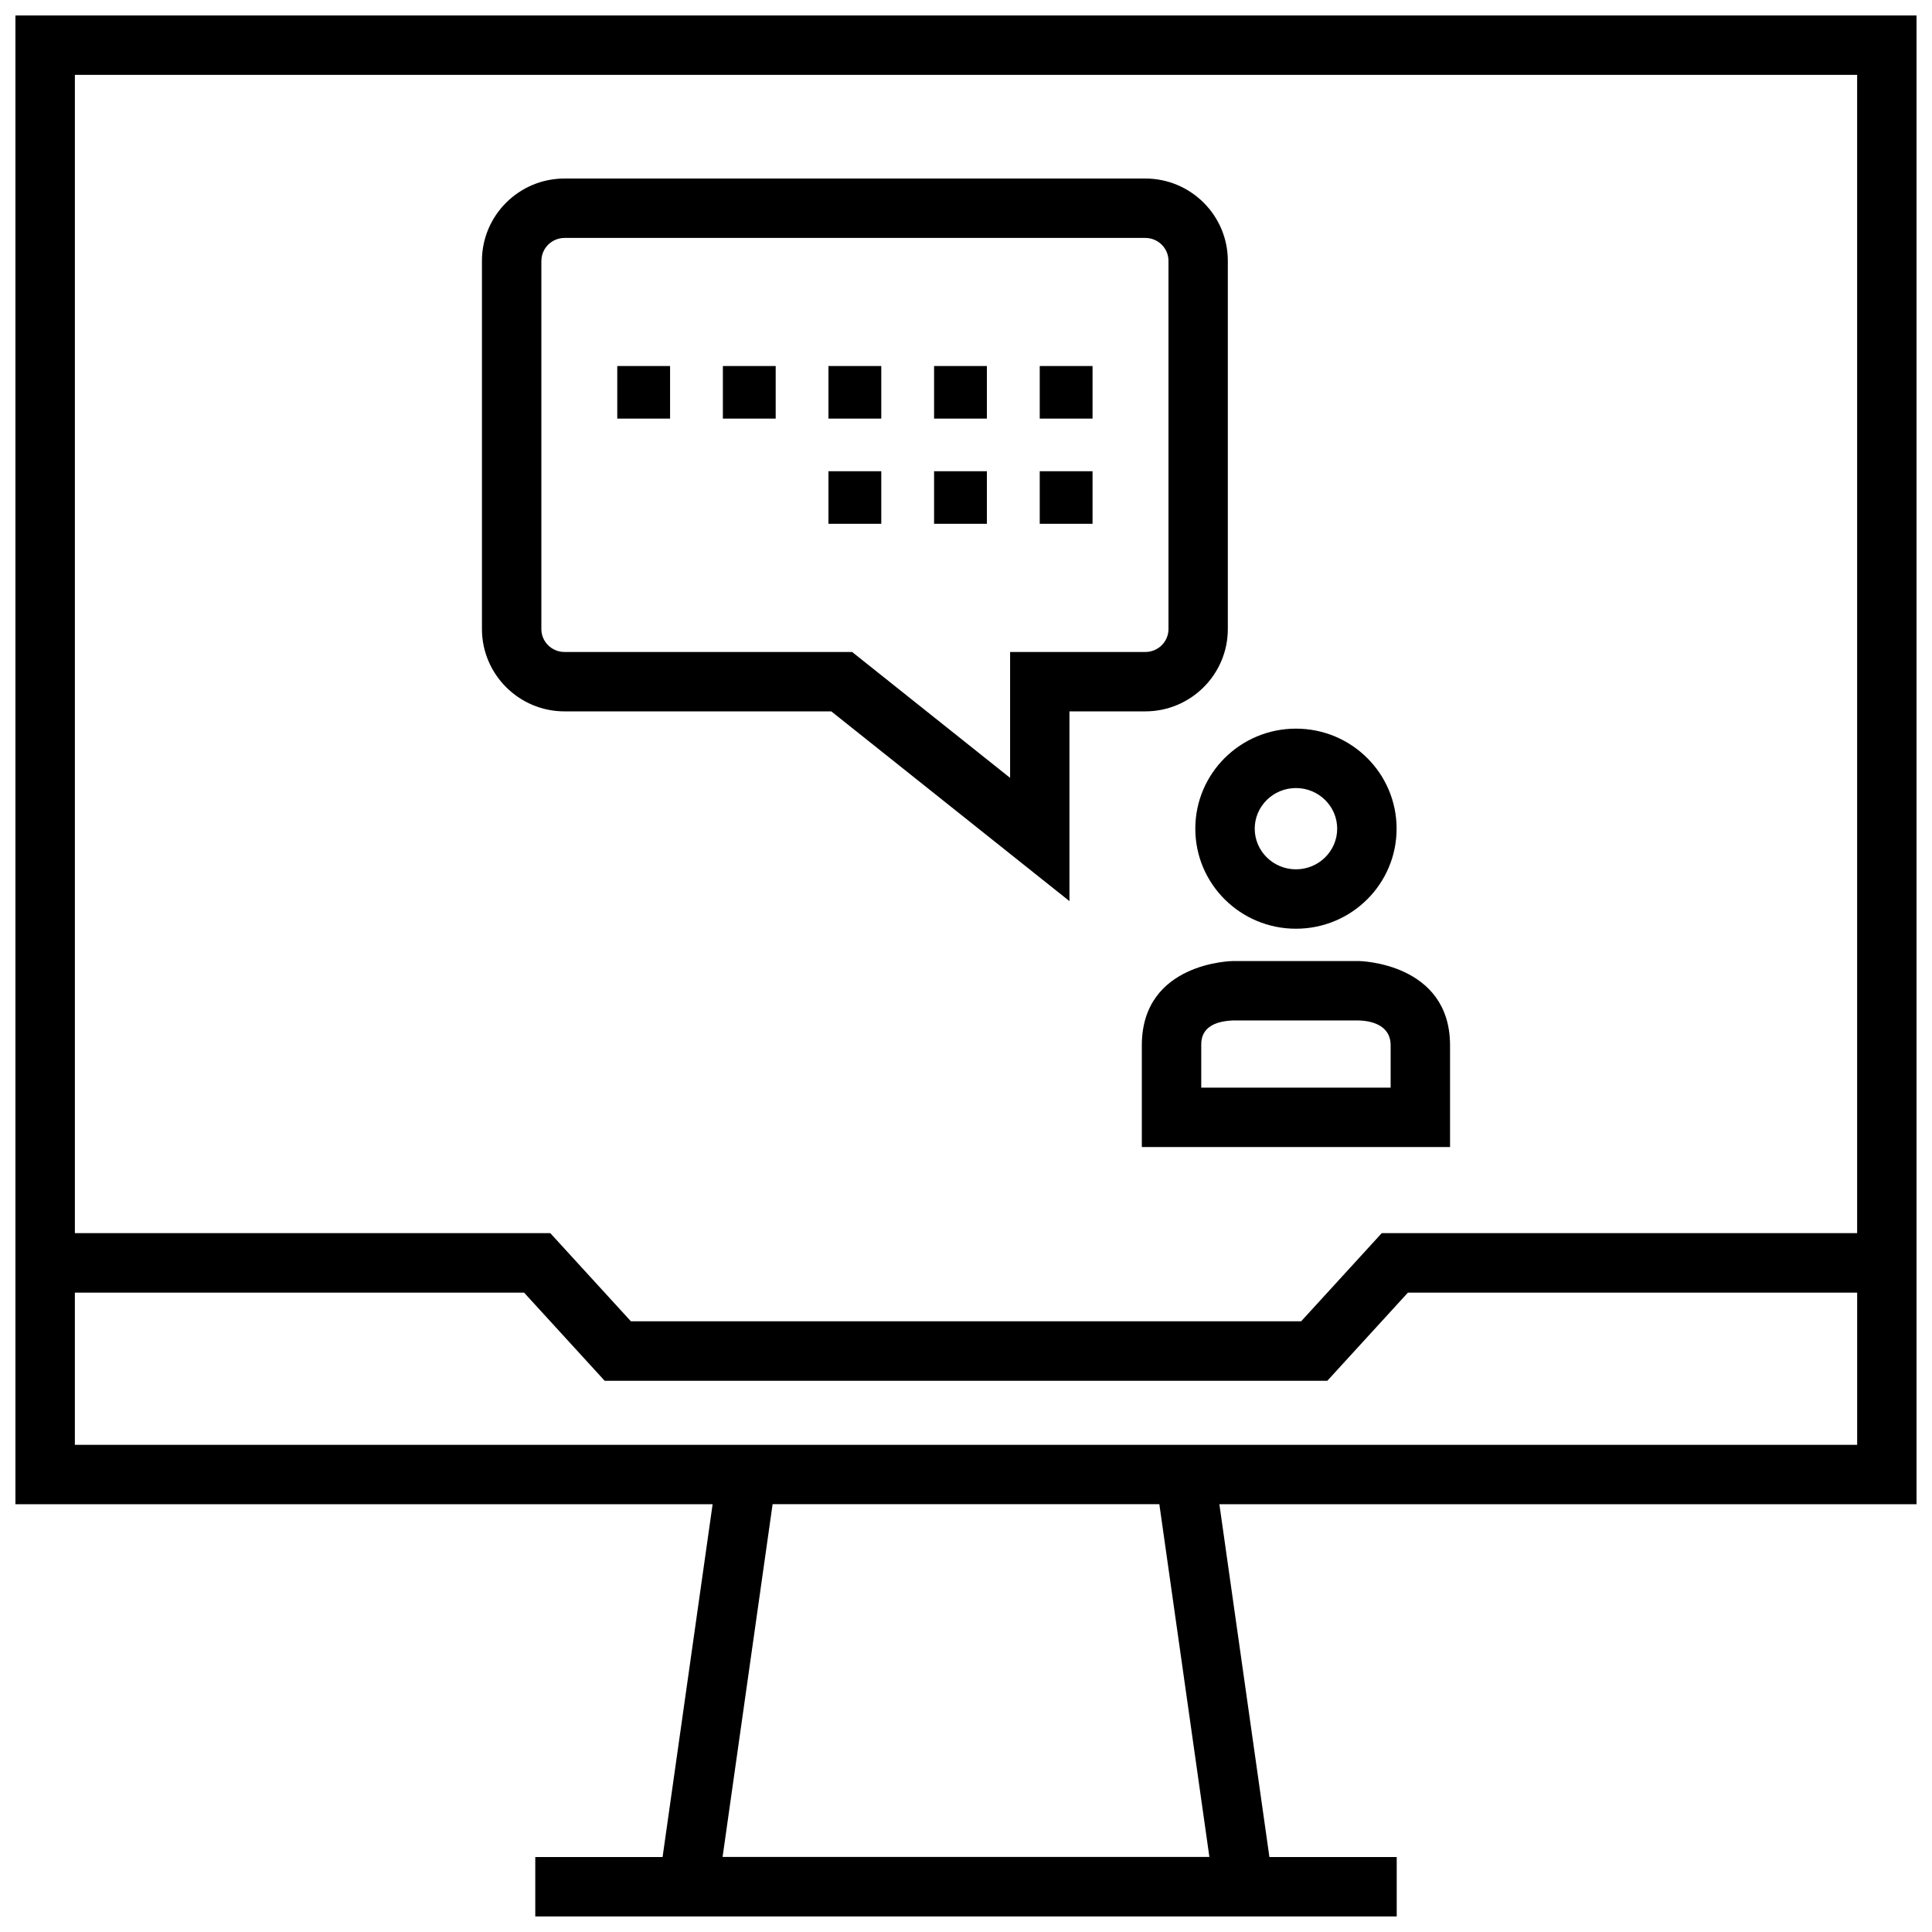 <?xml version="1.0" encoding="UTF-8"?>
<!-- Uploaded to: ICON Repo, www.iconrepo.com, Generator: ICON Repo Mixer Tools -->
<svg width="800px" height="800px" version="1.1" viewBox="144 144 512 512" xmlns="http://www.w3.org/2000/svg">
 <defs>
  <clipPath id="a">
   <path d="m148.09 148.09h503.81v503.81h-503.81z"/>
  </clipPath>
 </defs>
 <path d="m335.57 241h13.996v13.934h-13.996z"/>
 <path d="m307.58 241h13.996v13.934h-13.996z"/>
 <path d="m293.59 332.52h70.707l63.117 50.285v-50.285h20.105c12.059 0 21.867-9.793 21.867-21.805v-97.598c0-12.027-9.809-21.805-21.867-21.805h-153.93c-12.059 0-21.867 9.793-21.867 21.805v97.598c0.012 12.012 9.82 21.805 21.867 21.805zm-6.109-119.4c0-3.336 2.754-6.062 6.125-6.062h153.93c3.371 0 6.125 2.723 6.125 6.062v97.598c0 3.336-2.754 6.062-6.125 6.062h-35.848v33.363l-41.863-33.363h-76.234c-3.371 0-6.125-2.723-6.125-6.062v-97.598z"/>
 <path d="m363.55 241h13.996v13.934h-13.996z"/>
 <path d="m391.54 241h13.996v13.934h-13.996z"/>
 <path d="m419.54 241h13.996v13.934h-13.996z"/>
 <path d="m363.55 268.88h13.996v13.934h-13.996z"/>
 <path d="m391.54 268.88h13.996v13.934h-13.996z"/>
 <path d="m419.54 268.88h13.996v13.934h-13.996z"/>
 <path d="m470.67 398.69s-24.074 0.27-24.074 22.34v26.953h81.68v-26.953c0-21.93-24.074-22.34-24.074-22.34zm41.863 22.34v11.211h-50.191v-11.211c0-1.543 0-6.25 8.328-6.598h33.379c2.644 0.066 8.484 0.852 8.484 6.598z"/>
 <path d="m460.77 363.61c0 14.641 11.934 26.512 26.672 26.512 14.738 0 26.672-11.871 26.672-26.512s-11.934-26.512-26.672-26.512c-14.738 0-26.672 11.871-26.672 26.512zm26.672-10.77c6.031 0 10.926 4.832 10.926 10.77 0 5.934-4.894 10.77-10.926 10.77s-10.926-4.832-10.926-10.77c0-5.934 4.894-10.77 10.926-10.77z"/>
 <g clip-path="url(#a)">
  <path d="m148.09 148.09v394.55h184.76l-13.258 93.488h-33.738v15.742h228.29v-15.742h-33.738l-13.258-93.488h184.75v-394.55zm488.07 15.742v306.96h-125.98l-21.363 23.363-177.62 0.004-21.363-23.363h-125.99v-306.96zm-171.66 472.28h-129.01l13.258-93.488h102.49zm-300.66-109.22v-40.336h119.04l21.363 23.363h191.51l21.363-23.363h119.05v40.336z"/>
 </g>
</svg>
